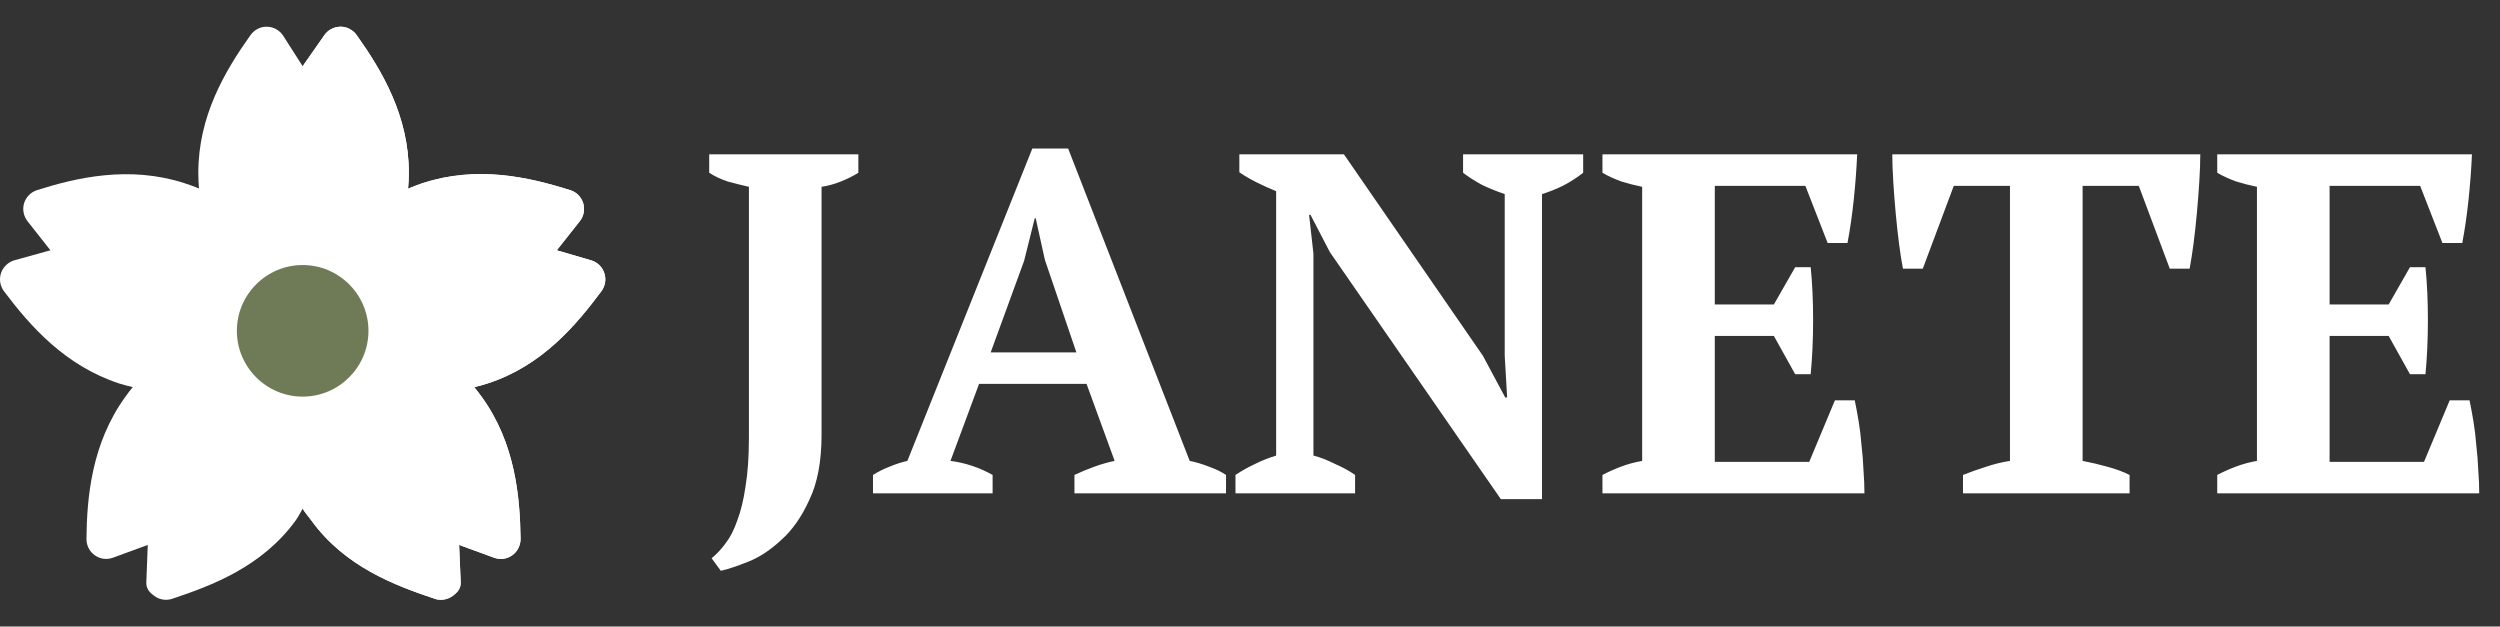 <?xml version="1.0" encoding="UTF-8"?> <svg xmlns="http://www.w3.org/2000/svg" width="826" height="207" viewBox="0 0 826 207" fill="none"><rect x="0" y="0" width="826" height="207" fill="#333333" stroke="none"/><g clip-path="url(#clip0_4579_236)"><path d="M199.647 90.175C198.952 88.131 197.3 86.566 195.256 86.001L183.952 82.697L191.561 73.088C192.908 71.393 193.299 69.175 192.691 67.132C192.038 65.046 190.43 63.437 188.387 62.828C174.344 58.393 157.605 54.698 139.693 60.48C138.084 61.045 136.432 61.654 134.823 62.35C134.997 60.568 135.085 58.872 135.085 57.133C135.085 38.351 126.346 23.57 117.824 11.57C116.564 9.831 114.434 8.744 112.39 8.831C110.259 8.874 108.26 9.961 107.086 11.744L99.999 21.874L93.521 11.744C92.347 9.962 90.347 8.875 88.216 8.831C86.086 8.744 84.043 9.831 82.782 11.57C74.261 23.57 65.522 38.351 65.522 57.133C65.522 58.829 65.609 60.568 65.739 62.263C64.13 61.611 62.478 61.002 60.826 60.481C42.697 54.655 25.35 58.654 12.22 62.828C10.177 63.48 8.611 65.089 7.959 67.133C7.35 69.176 7.786 71.437 9.09 73.089L16.655 82.697L4.742 86.001C2.699 86.61 1.047 88.175 0.352 90.175C-0.345 92.218 0.003 94.479 1.308 96.218C10.177 108 21.611 120.869 39.48 126.739C40.914 127.173 42.393 127.565 43.871 127.912C43.001 128.956 42.175 129.999 41.436 131.086C30.306 146.39 28.697 164.259 28.567 178.084C28.567 180.215 29.567 182.258 31.349 183.475C33.088 184.736 35.349 184.997 37.349 184.258L48.826 180.041L48.348 192.257C48.261 194.388 49.218 195.605 50.957 196.866C52.653 198.171 54.913 198.518 56.956 197.823C70.087 193.432 86.563 187.258 97.694 171.955C98.607 170.694 99.172 169.433 99.998 168.085C100.824 169.433 101.954 170.694 102.867 171.955C113.954 187.259 130.475 193.432 143.605 197.823C144.3 198.084 144.996 198.171 145.692 198.171C147.083 198.171 148.431 197.736 149.604 196.866C150.996 195.823 151.952 194.78 152.17 193.214C152.213 192.867 152.213 192.519 152.213 192.258L151.691 180.041L163.212 184.258C165.212 184.997 167.473 184.736 169.212 183.476C170.951 182.259 171.994 180.215 171.994 178.085C171.82 164.26 170.255 146.39 159.125 131.087C158.342 130 157.516 128.956 156.69 127.913C158.212 127.566 159.734 127.131 161.212 126.652C179.167 120.826 190.428 107.305 198.732 96.175C199.995 94.436 200.343 92.219 199.647 90.175Z" fill="white"></path><path d="M198.734 96.175C190.43 107.305 179.169 120.826 161.214 126.651C159.735 127.13 158.213 127.564 156.692 127.912C157.518 128.956 158.344 129.999 159.127 131.086C170.256 146.39 171.822 164.259 171.996 178.084C171.996 180.215 170.953 182.258 169.213 183.475C167.475 184.736 165.214 184.997 163.214 184.257L151.693 180.04L152.215 192.257C152.215 192.518 152.215 192.866 152.172 193.214C151.954 194.779 150.998 195.822 149.606 196.866C148.433 197.735 147.085 198.17 145.694 198.17C144.998 198.17 144.302 198.083 143.607 197.822C130.477 193.431 113.955 187.257 102.869 171.954C101.956 170.693 100.826 169.433 100 168.085V21.874L107.087 11.744C108.261 9.962 110.26 8.875 112.391 8.831C114.435 8.744 116.565 9.831 117.825 11.57C126.347 23.57 135.086 38.351 135.086 57.133C135.086 58.872 134.999 60.568 134.824 62.35C136.433 61.654 138.085 61.046 139.694 60.48C157.606 54.698 174.345 58.394 188.388 62.828C190.431 63.437 192.039 65.045 192.692 67.132C193.3 69.175 192.909 71.393 191.562 73.088L183.954 82.697L195.257 86.001C197.301 86.566 198.953 88.131 199.648 90.175C200.343 92.219 199.995 94.436 198.734 96.175Z" fill="white"></path><path d="M100 131.042C88.014 131.042 78.262 121.29 78.262 109.304C78.262 97.319 88.014 87.566 100 87.566C111.985 87.566 121.738 97.319 121.738 109.304C121.738 121.29 111.985 131.042 100 131.042Z" fill="#6F7B57"></path><path d="M100 100.609C95.207 100.609 91.305 104.509 91.305 109.304C91.305 114.1 95.207 118 100 118C104.793 118 108.695 114.1 108.695 109.304C108.695 104.509 104.793 100.609 100 100.609Z" fill="#6F7B57"></path></g><path d="M234.32 51H283.6V57.08C281.893 58.147 279.973 59.107 277.84 59.96C275.707 60.813 273.573 61.4 271.44 61.72V143.64C271.44 152.387 270.107 159.533 267.44 165.08C264.88 170.733 261.787 175.16 258.16 178.36C254.64 181.667 251.013 184.067 247.28 185.56C243.547 187.053 240.507 188.067 238.16 188.6L235.12 184.44C236.72 183.16 238.267 181.507 239.76 179.48C241.253 177.56 242.533 175.053 243.6 171.96C244.773 168.867 245.68 165.133 246.32 160.76C247.067 156.28 247.44 150.893 247.44 144.6V61.72C245.093 61.187 242.747 60.6 240.4 59.96C238.16 59.213 236.133 58.253 234.32 57.08V51ZM327.958 163H288.438V156.92C290.144 155.853 291.958 154.947 293.878 154.2C295.904 153.347 297.878 152.707 299.798 152.28L341.078 49.08H352.918L393.078 152.28C395.211 152.707 397.344 153.347 399.478 154.2C401.611 154.947 403.478 155.853 405.078 156.92V163H354.998V156.92C357.024 155.96 359.211 155.053 361.558 154.2C363.904 153.347 366.144 152.707 368.278 152.28L358.998 126.84H323.478L314.038 152.28C318.944 152.92 323.584 154.467 327.958 156.92V163ZM327.318 116.44H355.638L345.238 85.88L342.198 72.12H341.878L338.358 86.2L327.318 116.44ZM483.4 51H523.08V57.08C521.053 58.68 518.813 60.12 516.36 61.4C513.907 62.573 511.613 63.48 509.48 64.12V164.92H495.88L439.4 83.32L433 71H432.52L433.96 83.8V150.52C436.093 151.053 438.44 151.96 441 153.24C443.667 154.413 445.907 155.64 447.72 156.92V163H408.2V156.92C410.12 155.64 412.2 154.467 414.44 153.4C416.787 152.227 419.187 151.267 421.64 150.52V63.16C419.507 62.307 417.373 61.347 415.24 60.28C413.107 59.213 411.187 58.093 409.48 56.92V51H444.04L489.96 117.56L497.32 131.32H497.96L497.16 117.56V64.12C494.6 63.267 492.093 62.253 489.64 61.08C487.293 59.8 485.213 58.467 483.4 57.08V51ZM613.61 51C613.397 55.8 613.023 60.76 612.49 65.88C611.957 71 611.263 75.8 610.41 80.28H603.85L596.49 61.4H566.57V100.6H586.09L593.13 88.28H598.25C598.783 93.507 599.05 99.32 599.05 105.72C599.05 112.12 598.783 118.093 598.25 123.64H593.13L586.09 111H566.57V152.6H597.77L606.25 132.28H612.81C613.237 134.307 613.663 136.6 614.09 139.16C614.517 141.72 614.837 144.387 615.05 147.16C615.37 149.827 615.583 152.547 615.69 155.32C615.903 158.093 616.01 160.653 616.01 163H529.45V156.92C531.263 155.96 533.29 155.053 535.53 154.2C537.77 153.347 540.117 152.707 542.57 152.28V61.72C540.437 61.293 538.143 60.707 535.69 59.96C533.343 59.107 531.263 58.147 529.45 57.08V51H613.61ZM703.612 163H648.573V156.92C650.706 156.067 653.106 155.213 655.773 154.36C658.546 153.4 661.319 152.707 664.093 152.28V61.4H645.533L635.293 88.76H628.733C628.306 86.627 627.879 83.907 627.453 80.6C627.026 77.293 626.653 73.88 626.333 70.36C626.013 66.84 625.746 63.373 625.533 59.96C625.319 56.44 625.213 53.453 625.213 51H726.973C726.973 53.56 726.866 56.547 726.653 59.96C726.439 63.373 726.173 66.84 725.853 70.36C725.533 73.88 725.159 77.293 724.733 80.6C724.306 83.8 723.879 86.52 723.453 88.76H716.892L706.653 61.4H688.093V152.28C690.866 152.813 693.586 153.453 696.253 154.2C699.026 154.947 701.479 155.853 703.612 156.92V163ZM816.735 51C816.522 55.8 816.148 60.76 815.615 65.88C815.082 71 814.388 75.8 813.535 80.28H806.975L799.615 61.4H769.695V100.6H789.215L796.255 88.28H801.375C801.908 93.507 802.175 99.32 802.175 105.72C802.175 112.12 801.908 118.093 801.375 123.64H796.255L789.215 111H769.695V152.6H800.895L809.375 132.28H815.935C816.362 134.307 816.788 136.6 817.215 139.16C817.642 141.72 817.962 144.387 818.175 147.16C818.495 149.827 818.708 152.547 818.815 155.32C819.028 158.093 819.135 160.653 819.135 163H732.575V156.92C734.388 155.96 736.415 155.053 738.655 154.2C740.895 153.347 743.242 152.707 745.695 152.28V61.72C743.562 61.293 741.268 60.707 738.815 59.96C736.468 59.107 734.388 58.147 732.575 57.08V51H816.735Z" fill="white"></path><defs><clipPath id="clip0_4579_236"><rect width="200" height="200" fill="white" transform="translate(0 3.5)"></rect></clipPath></defs></svg> 